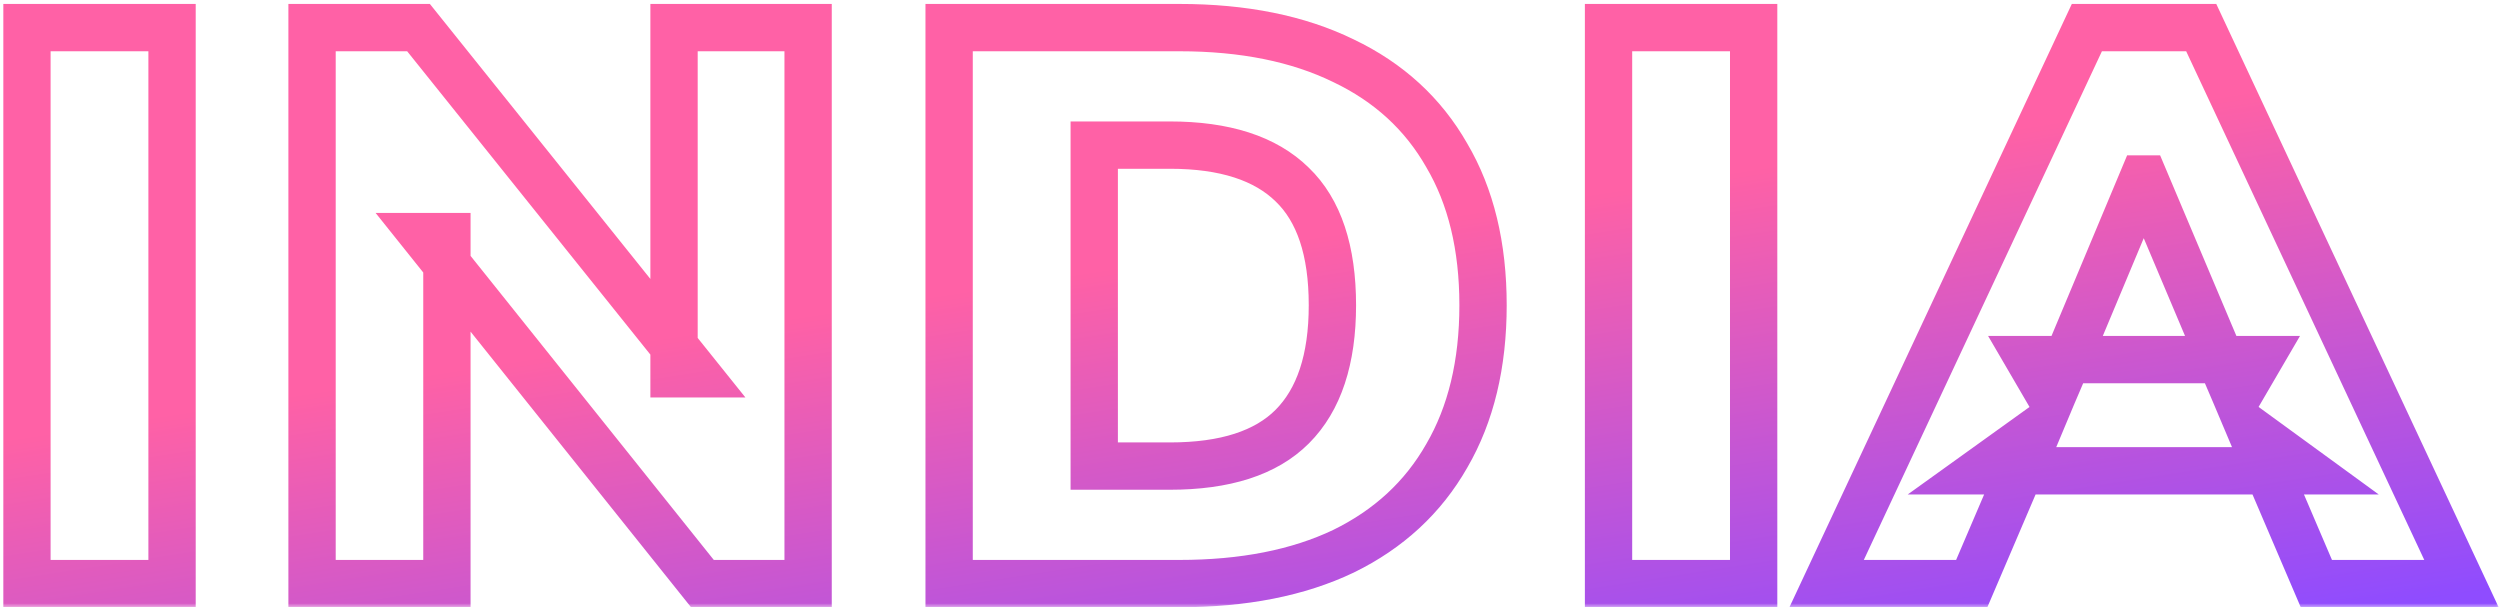 <svg width="317" height="77" viewBox="0 0 317 77" fill="none" xmlns="http://www.w3.org/2000/svg">
<mask id="path-1-outside-1_708_35936" maskUnits="userSpaceOnUse" x="0" y="0" width="317" height="77" fill="black">
<rect fill="white" width="317" height="77"/>
<path d="M3.416 74L3.416 3.5L21.816 3.5L21.816 74H3.416ZM39.568 74L39.568 3.5L53.068 3.5L88.268 47.4H85.468L85.468 3.5L102.468 3.5L102.468 74H89.068L53.868 30H56.668L56.668 74L39.568 74ZM120.349 74L120.349 3.5L149.549 3.5C157.683 3.5 164.616 4.9 170.349 7.7C176.083 10.433 180.449 14.433 183.449 19.7C186.516 24.9 188.049 31.233 188.049 38.7C188.049 46.167 186.516 52.533 183.449 57.8C180.449 63.067 176.083 67.1 170.349 69.9C164.616 72.633 157.683 74 149.549 74L120.349 74ZM138.749 59.1H148.349C155.349 59.1 160.516 57.433 163.849 54.1C167.249 50.7 168.949 45.567 168.949 38.7C168.949 31.767 167.249 26.667 163.849 23.4C160.449 20.067 155.283 18.4 148.349 18.4H138.749V59.1ZM203.963 74V3.5L222.363 3.5V74L203.963 74ZM231.615 74L264.615 3.5L279.115 3.5L312.115 74L293.715 74L285.415 54.6L292.415 59.7H251.215L258.315 54.6L250.015 74H231.615ZM271.715 22.7L260.115 50.4L257.315 45.6L286.415 45.6L283.615 50.4L271.915 22.7H271.715Z"/>
</mask>
<path d="M3.416 74H0.416L0.416 77H3.416V74ZM3.416 3.5V0.5L0.416 0.5L0.416 3.5H3.416ZM21.816 3.5H24.816V0.5L21.816 0.5V3.5ZM21.816 74V77H24.816V74H21.816ZM3.416 74H6.416L6.416 3.5H3.416H0.416L0.416 74H3.416ZM3.416 3.5L3.416 6.5L21.816 6.5V3.5V0.5L3.416 0.5V3.5ZM21.816 3.5H18.816L18.816 74H21.816H24.816L24.816 3.5H21.816ZM21.816 74V71H3.416L3.416 74V77H21.816V74ZM39.568 74H36.568V77H39.568V74ZM39.568 3.5V0.5H36.568V3.5H39.568ZM53.068 3.5L55.408 1.623L54.508 0.5H53.068V3.5ZM88.268 47.4V50.4H94.519L90.609 45.523L88.268 47.4ZM85.468 47.4H82.468V50.4H85.468V47.4ZM85.468 3.5V0.5H82.468V3.5H85.468ZM102.468 3.5H105.468V0.5H102.468V3.5ZM102.468 74V77H105.468V74H102.468ZM89.068 74L86.725 75.874L87.626 77H89.068V74ZM53.868 30V27H47.626L51.525 31.874L53.868 30ZM56.668 30H59.668V27H56.668V30ZM56.668 74V77H59.668V74H56.668ZM39.568 74L42.568 74L42.568 3.5H39.568H36.568L36.568 74H39.568ZM39.568 3.5V6.5L53.068 6.5V3.5V0.5L39.568 0.5V3.5ZM53.068 3.5L50.727 5.377L85.927 49.277L88.268 47.4L90.609 45.523L55.408 1.623L53.068 3.5ZM88.268 47.4V44.4H85.468V47.4V50.4H88.268V47.4ZM85.468 47.4H88.468L88.468 3.5H85.468H82.468L82.468 47.4H85.468ZM85.468 3.5V6.5L102.468 6.5V3.5V0.5L85.468 0.5V3.5ZM102.468 3.5H99.468L99.468 74H102.468H105.468L105.468 3.5H102.468ZM102.468 74V71H89.068V74V77H102.468V74ZM89.068 74L91.411 72.126L56.211 28.126L53.868 30L51.525 31.874L86.725 75.874L89.068 74ZM53.868 30V33H56.668V30V27H53.868V30ZM56.668 30H53.668L53.668 74H56.668H59.668L59.668 30H56.668ZM56.668 74V71L39.568 71V74V77L56.668 77V74ZM120.349 74H117.349V77H120.349V74ZM120.349 3.5V0.5H117.349V3.5L120.349 3.5ZM170.349 7.7L169.033 10.396L169.045 10.402L169.058 10.408L170.349 7.7ZM183.449 19.7L180.842 21.185L180.854 21.204L180.865 21.224L183.449 19.7ZM183.449 57.8L180.857 56.29L180.85 56.303L180.842 56.315L183.449 57.8ZM170.349 69.9L171.64 72.608L171.653 72.602L171.666 72.596L170.349 69.9ZM138.749 59.1H135.749V62.1H138.749V59.1ZM163.849 54.1L161.728 51.979L163.849 54.1ZM163.849 23.4L161.749 25.542L161.76 25.553L161.771 25.563L163.849 23.4ZM138.749 18.4V15.4H135.749V18.4H138.749ZM120.349 74H123.349L123.349 3.5H120.349L117.349 3.5L117.349 74H120.349ZM120.349 3.5V6.5L149.549 6.5V3.5V0.5L120.349 0.5V3.5ZM149.549 3.5V6.5C157.348 6.5 163.806 7.843 169.033 10.396L170.349 7.7L171.666 5.004C165.426 1.957 158.017 0.5 149.549 0.5V3.5ZM170.349 7.7L169.058 10.408C174.266 12.891 178.161 16.477 180.842 21.185L183.449 19.7L186.056 18.215C182.738 12.389 177.899 7.976 171.64 4.992L170.349 7.7ZM183.449 19.7L180.865 21.224C183.602 25.864 185.049 31.643 185.049 38.7H188.049H191.049C191.049 30.823 189.43 23.935 186.033 18.176L183.449 19.7ZM188.049 38.7H185.049C185.049 45.755 183.602 51.575 180.857 56.29L183.449 57.8L186.042 59.31C189.429 53.492 191.049 46.578 191.049 38.7H188.049ZM183.449 57.8L180.842 56.315C178.157 61.029 174.254 64.654 169.033 67.204L170.349 69.9L171.666 72.596C177.911 69.546 182.741 65.104 186.056 59.285L183.449 57.8ZM170.349 69.9L169.058 67.192C163.825 69.687 157.357 71 149.549 71V74L149.549 77C158.008 77 165.407 75.58 171.64 72.608L170.349 69.9ZM149.549 74V71L120.349 71V74V77L149.549 77L149.549 74ZM138.749 59.1V62.1H148.349V59.1V56.1H138.749V59.1ZM148.349 59.1V62.1C155.762 62.1 161.852 60.34 165.971 56.221L163.849 54.1L161.728 51.979C159.18 54.527 154.936 56.1 148.349 56.1V59.1ZM163.849 54.1L165.971 56.221C170.136 52.055 171.949 46.019 171.949 38.7H168.949H165.949C165.949 45.114 164.362 49.345 161.728 51.979L163.849 54.1ZM168.949 38.7H171.949C171.949 31.335 170.146 25.289 165.928 21.237L163.849 23.4L161.771 25.563C164.353 28.044 165.949 32.198 165.949 38.7H168.949ZM163.849 23.4L165.949 21.258C161.777 17.167 155.711 15.4 148.349 15.4V18.4V21.4C154.854 21.4 159.122 22.966 161.749 25.542L163.849 23.4ZM148.349 18.4V15.4L138.749 15.4V18.4V21.4H148.349V18.4ZM138.749 18.4H135.749V59.1H138.749H141.749V18.4H138.749ZM203.962 74H200.962L200.962 77H203.962L203.962 74ZM203.962 3.5V0.5L200.962 0.5V3.5H203.962ZM222.363 3.5H225.363V0.5L222.363 0.5V3.5ZM222.363 74L222.363 77H225.363L225.363 74H222.363ZM203.962 74H206.962V3.5L203.962 3.5H200.962V74H203.962ZM203.962 3.5V6.5L222.363 6.5V3.5V0.5L203.962 0.5V3.5ZM222.363 3.5H219.363V74H222.363H225.363V3.5H222.363ZM222.363 74V71L203.962 71V74L203.962 77L222.363 77L222.363 74ZM231.615 74L228.898 72.728L226.898 77H231.615L231.615 74ZM264.615 3.5V0.5H262.707L261.898 2.228L264.615 3.5ZM279.115 3.5L281.832 2.228L281.023 0.5H279.115V3.5ZM312.115 74V77H316.831L314.832 72.728L312.115 74ZM293.715 74L290.957 75.18L291.735 77H293.715V74ZM285.415 54.6L287.181 52.175L278.367 45.753L282.657 55.78L285.415 54.6ZM292.415 59.7V62.7H301.627L294.181 57.275L292.415 59.7ZM251.215 59.7L249.465 57.263L241.896 62.7H251.215V59.7ZM258.315 54.6L261.073 55.78L265.307 45.884L256.565 52.163L258.315 54.6ZM250.015 74L250.015 77H251.994L252.773 75.18L250.015 74ZM271.715 22.7V19.7H269.719L268.948 21.541L271.715 22.7ZM260.115 50.4L257.523 51.912L260.557 57.111L262.882 51.559L260.115 50.4ZM257.315 45.6V42.6H252.092L254.724 47.112L257.315 45.6ZM286.415 45.6L289.006 47.112L291.638 42.6H286.415V45.6ZM283.615 50.4L280.851 51.567L283.185 57.092L286.206 51.912L283.615 50.4ZM271.915 22.7L274.678 21.533L273.904 19.7H271.915V22.7ZM231.615 74L234.332 75.272L267.332 4.772L264.615 3.5L261.898 2.228L228.898 72.728L231.615 74ZM264.615 3.5V6.5L279.115 6.5V3.5V0.5L264.615 0.5V3.5ZM279.115 3.5L276.398 4.772L309.398 75.272L312.115 74L314.832 72.728L281.832 2.228L279.115 3.5ZM312.115 74V71L293.715 71V74V77L312.115 77V74ZM293.715 74L296.473 72.82L288.173 53.42L285.415 54.6L282.657 55.78L290.957 75.18L293.715 74ZM285.415 54.6L283.648 57.025L290.648 62.125L292.415 59.7L294.181 57.275L287.181 52.175L285.415 54.6ZM292.415 59.7V56.7H251.215V59.7V62.7H292.415V59.7ZM251.215 59.7L252.965 62.137L260.065 57.037L258.315 54.6L256.565 52.163L249.465 57.263L251.215 59.7ZM258.315 54.6L255.557 53.42L247.257 72.82L250.015 74L252.773 75.18L261.073 55.78L258.315 54.6ZM250.015 74V71H231.615V74L231.615 77H250.015L250.015 74ZM271.715 22.7L268.948 21.541L257.348 49.241L260.115 50.4L262.882 51.559L274.482 23.859L271.715 22.7ZM260.115 50.4L262.706 48.888L259.906 44.088L257.315 45.6L254.724 47.112L257.523 51.912L260.115 50.4ZM257.315 45.6V48.6L286.415 48.6V45.6V42.6L257.315 42.6V45.6ZM286.415 45.6L283.824 44.088L281.023 48.888L283.615 50.4L286.206 51.912L289.006 47.112L286.415 45.6ZM283.615 50.4L286.378 49.233L274.678 21.533L271.915 22.7L269.151 23.867L280.851 51.567L283.615 50.4ZM271.915 22.7V19.7H271.715V22.7V25.7H271.915V22.7Z" fill="url(#paint0_linear_708_35936)" mask="url(#path-1-outside-1_708_35936)"/>
<defs>
<linearGradient id="paint0_linear_708_35936" x1="-156.578" y1="80.355" x2="-146.326" y2="146.496" gradientUnits="userSpaceOnUse">
<stop stop-color="#FF1E80" stop-opacity="0.7"/>
<stop offset="0.997" stop-color="#6000FF" stop-opacity="0.7"/>
</linearGradient>
</defs>
</svg>
